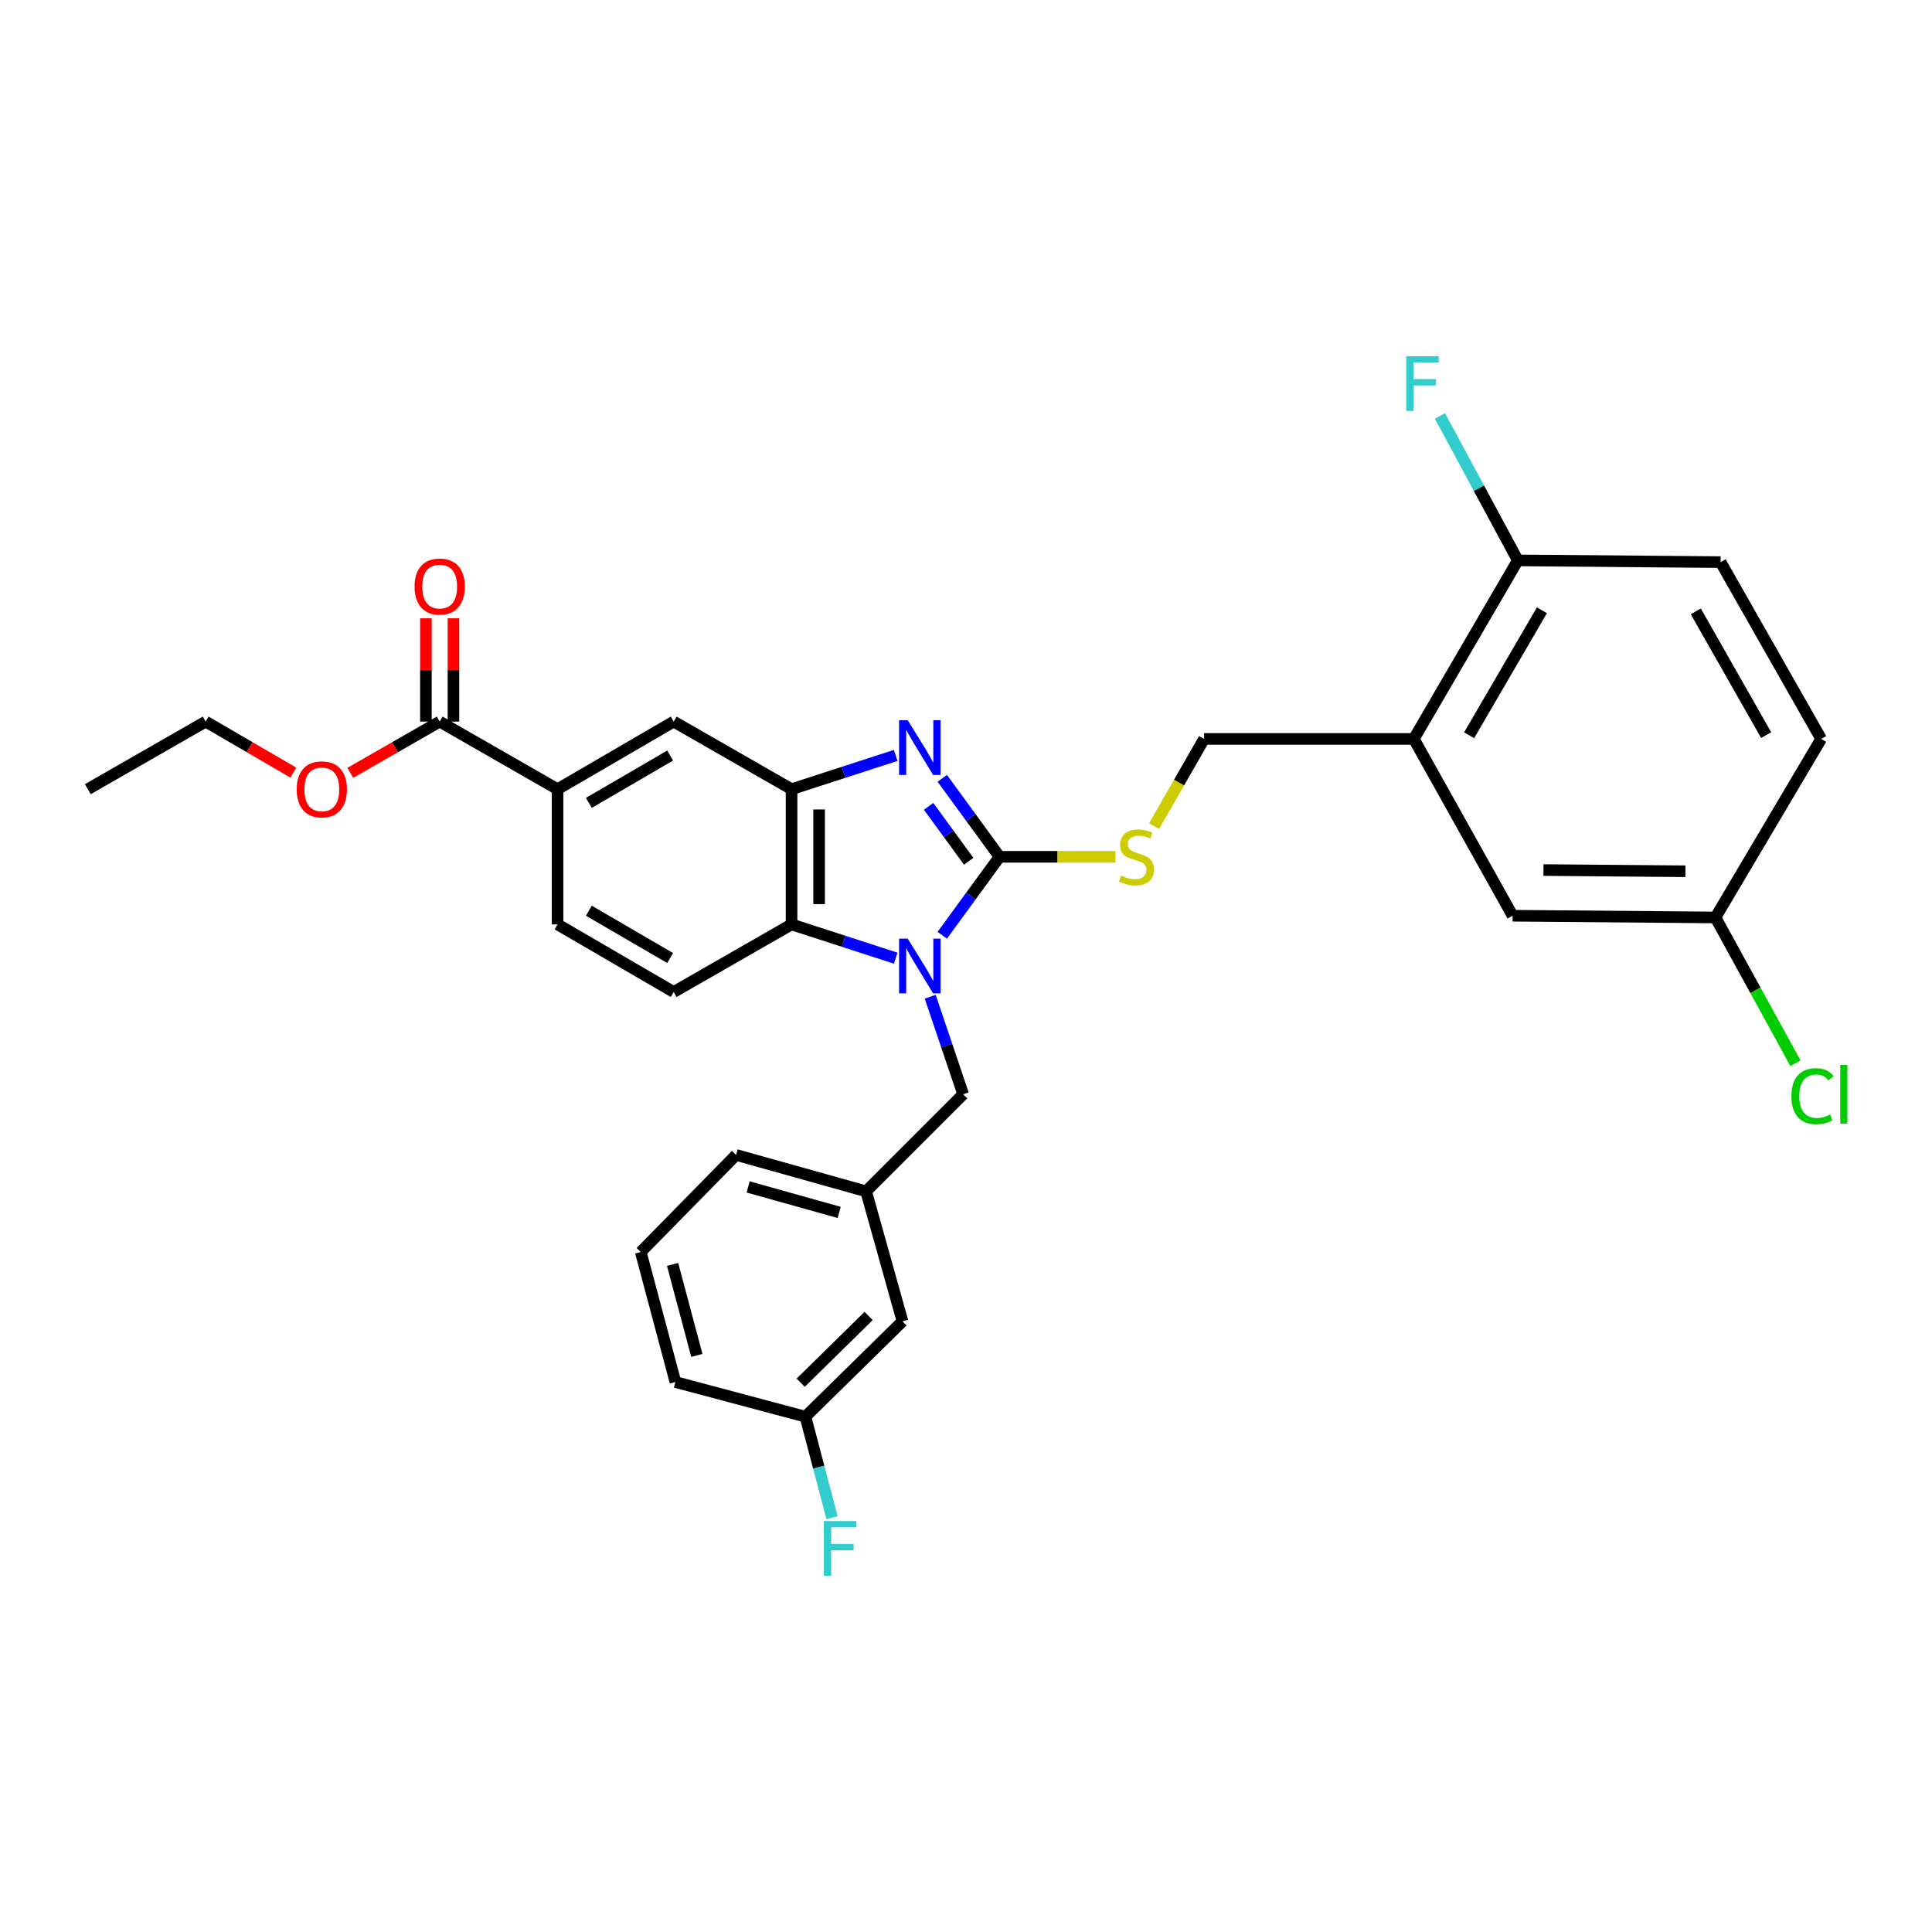 <?xml version='1.0' encoding='iso-8859-1'?>
<svg version='1.1' baseProfile='full'
              xmlns='http://www.w3.org/2000/svg'
                      xmlns:rdkit='http://www.rdkit.org/xml'
                      xmlns:xlink='http://www.w3.org/1999/xlink'
                  xml:space='preserve'
width='1000px' height='1000px' viewBox='0 0 1000 1000'>
<!-- END OF HEADER -->
<rect style='opacity:1.0;fill:#FFFFFF;stroke:none' width='1000' height='1000' x='0' y='0'> </rect>
<path class='bond-0' d='M 409.711,408.486 L 409.711,478.467' style='fill:none;fill-rule:evenodd;stroke:#000000;stroke-width:6px;stroke-linecap:butt;stroke-linejoin:miter;stroke-opacity:1' />
<path class='bond-0' d='M 423.977,418.983 L 423.977,467.97' style='fill:none;fill-rule:evenodd;stroke:#000000;stroke-width:6px;stroke-linecap:butt;stroke-linejoin:miter;stroke-opacity:1' />
<path class='bond-1' d='M 409.711,408.486 L 436.664,399.744' style='fill:none;fill-rule:evenodd;stroke:#000000;stroke-width:6px;stroke-linecap:butt;stroke-linejoin:miter;stroke-opacity:1' />
<path class='bond-1' d='M 436.664,399.744 L 463.617,391.002' style='fill:none;fill-rule:evenodd;stroke:#0000FF;stroke-width:6px;stroke-linecap:butt;stroke-linejoin:miter;stroke-opacity:1' />
<path class='bond-2' d='M 409.711,408.486 L 348.702,373.496' style='fill:none;fill-rule:evenodd;stroke:#000000;stroke-width:6px;stroke-linecap:butt;stroke-linejoin:miter;stroke-opacity:1' />
<path class='bond-3' d='M 409.711,478.467 L 436.664,487.209' style='fill:none;fill-rule:evenodd;stroke:#000000;stroke-width:6px;stroke-linecap:butt;stroke-linejoin:miter;stroke-opacity:1' />
<path class='bond-3' d='M 436.664,487.209 L 463.617,495.951' style='fill:none;fill-rule:evenodd;stroke:#0000FF;stroke-width:6px;stroke-linecap:butt;stroke-linejoin:miter;stroke-opacity:1' />
<path class='bond-4' d='M 409.711,478.467 L 348.702,513.457' style='fill:none;fill-rule:evenodd;stroke:#000000;stroke-width:6px;stroke-linecap:butt;stroke-linejoin:miter;stroke-opacity:1' />
<path class='bond-5' d='M 487.717,484.09 L 502.543,463.783' style='fill:none;fill-rule:evenodd;stroke:#0000FF;stroke-width:6px;stroke-linecap:butt;stroke-linejoin:miter;stroke-opacity:1' />
<path class='bond-5' d='M 502.543,463.783 L 517.369,443.476' style='fill:none;fill-rule:evenodd;stroke:#000000;stroke-width:6px;stroke-linecap:butt;stroke-linejoin:miter;stroke-opacity:1' />
<path class='bond-6' d='M 481.477,515.912 L 490.004,541.151' style='fill:none;fill-rule:evenodd;stroke:#0000FF;stroke-width:6px;stroke-linecap:butt;stroke-linejoin:miter;stroke-opacity:1' />
<path class='bond-6' d='M 490.004,541.151 L 498.531,566.391' style='fill:none;fill-rule:evenodd;stroke:#000000;stroke-width:6px;stroke-linecap:butt;stroke-linejoin:miter;stroke-opacity:1' />
<path class='bond-7' d='M 517.369,443.476 L 502.543,423.169' style='fill:none;fill-rule:evenodd;stroke:#000000;stroke-width:6px;stroke-linecap:butt;stroke-linejoin:miter;stroke-opacity:1' />
<path class='bond-7' d='M 502.543,423.169 L 487.717,402.863' style='fill:none;fill-rule:evenodd;stroke:#0000FF;stroke-width:6px;stroke-linecap:butt;stroke-linejoin:miter;stroke-opacity:1' />
<path class='bond-7' d='M 501.4,445.796 L 491.021,431.581' style='fill:none;fill-rule:evenodd;stroke:#000000;stroke-width:6px;stroke-linecap:butt;stroke-linejoin:miter;stroke-opacity:1' />
<path class='bond-7' d='M 491.021,431.581 L 480.643,417.366' style='fill:none;fill-rule:evenodd;stroke:#0000FF;stroke-width:6px;stroke-linecap:butt;stroke-linejoin:miter;stroke-opacity:1' />
<path class='bond-8' d='M 517.369,443.476 L 547.381,443.476' style='fill:none;fill-rule:evenodd;stroke:#000000;stroke-width:6px;stroke-linecap:butt;stroke-linejoin:miter;stroke-opacity:1' />
<path class='bond-8' d='M 547.381,443.476 L 577.393,443.476' style='fill:none;fill-rule:evenodd;stroke:#CCCC00;stroke-width:6px;stroke-linecap:butt;stroke-linejoin:miter;stroke-opacity:1' />
<path class='bond-9' d='M 597.352,427.598 L 610.294,405.033' style='fill:none;fill-rule:evenodd;stroke:#CCCC00;stroke-width:6px;stroke-linecap:butt;stroke-linejoin:miter;stroke-opacity:1' />
<path class='bond-9' d='M 610.294,405.033 L 623.236,382.467' style='fill:none;fill-rule:evenodd;stroke:#000000;stroke-width:6px;stroke-linecap:butt;stroke-linejoin:miter;stroke-opacity:1' />
<path class='bond-10' d='M 623.236,382.467 L 731.797,382.467' style='fill:none;fill-rule:evenodd;stroke:#000000;stroke-width:6px;stroke-linecap:butt;stroke-linejoin:miter;stroke-opacity:1' />
<path class='bond-11' d='M 348.702,373.496 L 288.588,408.486' style='fill:none;fill-rule:evenodd;stroke:#000000;stroke-width:6px;stroke-linecap:butt;stroke-linejoin:miter;stroke-opacity:1' />
<path class='bond-11' d='M 346.861,391.073 L 304.782,415.567' style='fill:none;fill-rule:evenodd;stroke:#000000;stroke-width:6px;stroke-linecap:butt;stroke-linejoin:miter;stroke-opacity:1' />
<path class='bond-12' d='M 288.588,408.486 L 288.588,478.467' style='fill:none;fill-rule:evenodd;stroke:#000000;stroke-width:6px;stroke-linecap:butt;stroke-linejoin:miter;stroke-opacity:1' />
<path class='bond-13' d='M 288.588,408.486 L 227.579,373.496' style='fill:none;fill-rule:evenodd;stroke:#000000;stroke-width:6px;stroke-linecap:butt;stroke-linejoin:miter;stroke-opacity:1' />
<path class='bond-14' d='M 288.588,478.467 L 348.702,513.457' style='fill:none;fill-rule:evenodd;stroke:#000000;stroke-width:6px;stroke-linecap:butt;stroke-linejoin:miter;stroke-opacity:1' />
<path class='bond-14' d='M 304.782,471.386 L 346.861,495.88' style='fill:none;fill-rule:evenodd;stroke:#000000;stroke-width:6px;stroke-linecap:butt;stroke-linejoin:miter;stroke-opacity:1' />
<path class='bond-15' d='M 227.579,373.496 L 204.453,386.759' style='fill:none;fill-rule:evenodd;stroke:#000000;stroke-width:6px;stroke-linecap:butt;stroke-linejoin:miter;stroke-opacity:1' />
<path class='bond-15' d='M 204.453,386.759 L 181.328,400.022' style='fill:none;fill-rule:evenodd;stroke:#FF0000;stroke-width:6px;stroke-linecap:butt;stroke-linejoin:miter;stroke-opacity:1' />
<path class='bond-16' d='M 234.712,373.496 L 234.712,346.76' style='fill:none;fill-rule:evenodd;stroke:#000000;stroke-width:6px;stroke-linecap:butt;stroke-linejoin:miter;stroke-opacity:1' />
<path class='bond-16' d='M 234.712,346.76 L 234.712,320.024' style='fill:none;fill-rule:evenodd;stroke:#FF0000;stroke-width:6px;stroke-linecap:butt;stroke-linejoin:miter;stroke-opacity:1' />
<path class='bond-16' d='M 220.446,373.496 L 220.446,346.76' style='fill:none;fill-rule:evenodd;stroke:#000000;stroke-width:6px;stroke-linecap:butt;stroke-linejoin:miter;stroke-opacity:1' />
<path class='bond-16' d='M 220.446,346.76 L 220.446,320.024' style='fill:none;fill-rule:evenodd;stroke:#FF0000;stroke-width:6px;stroke-linecap:butt;stroke-linejoin:miter;stroke-opacity:1' />
<path class='bond-17' d='M 151.831,399.906 L 129.147,386.701' style='fill:none;fill-rule:evenodd;stroke:#FF0000;stroke-width:6px;stroke-linecap:butt;stroke-linejoin:miter;stroke-opacity:1' />
<path class='bond-17' d='M 129.147,386.701 L 106.464,373.496' style='fill:none;fill-rule:evenodd;stroke:#000000;stroke-width:6px;stroke-linecap:butt;stroke-linejoin:miter;stroke-opacity:1' />
<path class='bond-18' d='M 106.464,373.496 L 45.455,408.486' style='fill:none;fill-rule:evenodd;stroke:#000000;stroke-width:6px;stroke-linecap:butt;stroke-linejoin:miter;stroke-opacity:1' />
<path class='bond-19' d='M 731.797,382.467 L 785.626,290.058' style='fill:none;fill-rule:evenodd;stroke:#000000;stroke-width:6px;stroke-linecap:butt;stroke-linejoin:miter;stroke-opacity:1' />
<path class='bond-19' d='M 760.416,380.573 L 798.096,315.886' style='fill:none;fill-rule:evenodd;stroke:#000000;stroke-width:6px;stroke-linecap:butt;stroke-linejoin:miter;stroke-opacity:1' />
<path class='bond-20' d='M 731.797,382.467 L 782.939,473.981' style='fill:none;fill-rule:evenodd;stroke:#000000;stroke-width:6px;stroke-linecap:butt;stroke-linejoin:miter;stroke-opacity:1' />
<path class='bond-21' d='M 498.531,566.391 L 448.292,616.637' style='fill:none;fill-rule:evenodd;stroke:#000000;stroke-width:6px;stroke-linecap:butt;stroke-linejoin:miter;stroke-opacity:1' />
<path class='bond-22' d='M 448.292,616.637 L 380.998,597.791' style='fill:none;fill-rule:evenodd;stroke:#000000;stroke-width:6px;stroke-linecap:butt;stroke-linejoin:miter;stroke-opacity:1' />
<path class='bond-22' d='M 434.35,627.547 L 387.245,614.355' style='fill:none;fill-rule:evenodd;stroke:#000000;stroke-width:6px;stroke-linecap:butt;stroke-linejoin:miter;stroke-opacity:1' />
<path class='bond-23' d='M 448.292,616.637 L 467.13,683.923' style='fill:none;fill-rule:evenodd;stroke:#000000;stroke-width:6px;stroke-linecap:butt;stroke-linejoin:miter;stroke-opacity:1' />
<path class='bond-24' d='M 380.998,597.791 L 331.655,648.037' style='fill:none;fill-rule:evenodd;stroke:#000000;stroke-width:6px;stroke-linecap:butt;stroke-linejoin:miter;stroke-opacity:1' />
<path class='bond-25' d='M 331.655,648.037 L 349.597,715.324' style='fill:none;fill-rule:evenodd;stroke:#000000;stroke-width:6px;stroke-linecap:butt;stroke-linejoin:miter;stroke-opacity:1' />
<path class='bond-25' d='M 348.13,654.455 L 360.69,701.555' style='fill:none;fill-rule:evenodd;stroke:#000000;stroke-width:6px;stroke-linecap:butt;stroke-linejoin:miter;stroke-opacity:1' />
<path class='bond-26' d='M 349.597,715.324 L 416.884,733.267' style='fill:none;fill-rule:evenodd;stroke:#000000;stroke-width:6px;stroke-linecap:butt;stroke-linejoin:miter;stroke-opacity:1' />
<path class='bond-27' d='M 416.884,733.267 L 467.13,683.923' style='fill:none;fill-rule:evenodd;stroke:#000000;stroke-width:6px;stroke-linecap:butt;stroke-linejoin:miter;stroke-opacity:1' />
<path class='bond-27' d='M 414.425,715.687 L 449.598,681.146' style='fill:none;fill-rule:evenodd;stroke:#000000;stroke-width:6px;stroke-linecap:butt;stroke-linejoin:miter;stroke-opacity:1' />
<path class='bond-28' d='M 416.884,733.267 L 423.763,759.4' style='fill:none;fill-rule:evenodd;stroke:#000000;stroke-width:6px;stroke-linecap:butt;stroke-linejoin:miter;stroke-opacity:1' />
<path class='bond-28' d='M 423.763,759.4 L 430.643,785.533' style='fill:none;fill-rule:evenodd;stroke:#33CCCC;stroke-width:6px;stroke-linecap:butt;stroke-linejoin:miter;stroke-opacity:1' />
<path class='bond-29' d='M 785.626,290.058 L 890.597,290.953' style='fill:none;fill-rule:evenodd;stroke:#000000;stroke-width:6px;stroke-linecap:butt;stroke-linejoin:miter;stroke-opacity:1' />
<path class='bond-30' d='M 785.626,290.058 L 765.473,252.68' style='fill:none;fill-rule:evenodd;stroke:#000000;stroke-width:6px;stroke-linecap:butt;stroke-linejoin:miter;stroke-opacity:1' />
<path class='bond-30' d='M 765.473,252.68 L 745.319,215.303' style='fill:none;fill-rule:evenodd;stroke:#33CCCC;stroke-width:6px;stroke-linecap:butt;stroke-linejoin:miter;stroke-opacity:1' />
<path class='bond-31' d='M 782.939,473.981 L 887.911,474.877' style='fill:none;fill-rule:evenodd;stroke:#000000;stroke-width:6px;stroke-linecap:butt;stroke-linejoin:miter;stroke-opacity:1' />
<path class='bond-31' d='M 798.888,450.34 L 872.368,450.967' style='fill:none;fill-rule:evenodd;stroke:#000000;stroke-width:6px;stroke-linecap:butt;stroke-linejoin:miter;stroke-opacity:1' />
<path class='bond-32' d='M 890.597,290.953 L 942.635,382.467' style='fill:none;fill-rule:evenodd;stroke:#000000;stroke-width:6px;stroke-linecap:butt;stroke-linejoin:miter;stroke-opacity:1' />
<path class='bond-32' d='M 877.735,316.433 L 914.161,380.493' style='fill:none;fill-rule:evenodd;stroke:#000000;stroke-width:6px;stroke-linecap:butt;stroke-linejoin:miter;stroke-opacity:1' />
<path class='bond-33' d='M 887.911,474.877 L 908.619,512.599' style='fill:none;fill-rule:evenodd;stroke:#000000;stroke-width:6px;stroke-linecap:butt;stroke-linejoin:miter;stroke-opacity:1' />
<path class='bond-33' d='M 908.619,512.599 L 929.327,550.321' style='fill:none;fill-rule:evenodd;stroke:#00CC00;stroke-width:6px;stroke-linecap:butt;stroke-linejoin:miter;stroke-opacity:1' />
<path class='bond-34' d='M 887.911,474.877 L 942.635,382.467' style='fill:none;fill-rule:evenodd;stroke:#000000;stroke-width:6px;stroke-linecap:butt;stroke-linejoin:miter;stroke-opacity:1' />
<path  class='atom-2' d='M 469.842 485.84
L 479.122 500.84
Q 480.042 502.32, 481.522 505
Q 483.002 507.68, 483.082 507.84
L 483.082 485.84
L 486.842 485.84
L 486.842 514.16
L 482.962 514.16
L 473.002 497.76
Q 471.842 495.84, 470.602 493.64
Q 469.402 491.44, 469.042 490.76
L 469.042 514.16
L 465.362 514.16
L 465.362 485.84
L 469.842 485.84
' fill='#0000FF'/>
<path  class='atom-4' d='M 469.842 372.793
L 479.122 387.793
Q 480.042 389.273, 481.522 391.953
Q 483.002 394.633, 483.082 394.793
L 483.082 372.793
L 486.842 372.793
L 486.842 401.113
L 482.962 401.113
L 473.002 384.713
Q 471.842 382.793, 470.602 380.593
Q 469.402 378.393, 469.042 377.713
L 469.042 401.113
L 465.362 401.113
L 465.362 372.793
L 469.842 372.793
' fill='#0000FF'/>
<path  class='atom-5' d='M 580.245 453.196
Q 580.565 453.316, 581.885 453.876
Q 583.205 454.436, 584.645 454.796
Q 586.125 455.116, 587.565 455.116
Q 590.245 455.116, 591.805 453.836
Q 593.365 452.516, 593.365 450.236
Q 593.365 448.676, 592.565 447.716
Q 591.805 446.756, 590.605 446.236
Q 589.405 445.716, 587.405 445.116
Q 584.885 444.356, 583.365 443.636
Q 581.885 442.916, 580.805 441.396
Q 579.765 439.876, 579.765 437.316
Q 579.765 433.756, 582.165 431.556
Q 584.605 429.356, 589.405 429.356
Q 592.685 429.356, 596.405 430.916
L 595.485 433.996
Q 592.085 432.596, 589.525 432.596
Q 586.765 432.596, 585.245 433.756
Q 583.725 434.876, 583.765 436.836
Q 583.765 438.356, 584.525 439.276
Q 585.325 440.196, 586.445 440.716
Q 587.605 441.236, 589.525 441.836
Q 592.085 442.636, 593.605 443.436
Q 595.125 444.236, 596.205 445.876
Q 597.325 447.476, 597.325 450.236
Q 597.325 454.156, 594.685 456.276
Q 592.085 458.356, 587.725 458.356
Q 585.205 458.356, 583.285 457.796
Q 581.405 457.276, 579.165 456.356
L 580.245 453.196
' fill='#CCCC00'/>
<path  class='atom-12' d='M 153.57 408.566
Q 153.57 401.766, 156.93 397.966
Q 160.29 394.166, 166.57 394.166
Q 172.85 394.166, 176.21 397.966
Q 179.57 401.766, 179.57 408.566
Q 179.57 415.446, 176.17 419.366
Q 172.77 423.246, 166.57 423.246
Q 160.33 423.246, 156.93 419.366
Q 153.57 415.486, 153.57 408.566
M 166.57 420.046
Q 170.89 420.046, 173.21 417.166
Q 175.57 414.246, 175.57 408.566
Q 175.57 403.006, 173.21 400.206
Q 170.89 397.366, 166.57 397.366
Q 162.25 397.366, 159.89 400.166
Q 157.57 402.966, 157.57 408.566
Q 157.57 414.286, 159.89 417.166
Q 162.25 420.046, 166.57 420.046
' fill='#FF0000'/>
<path  class='atom-13' d='M 214.579 303.595
Q 214.579 296.795, 217.939 292.995
Q 221.299 289.195, 227.579 289.195
Q 233.859 289.195, 237.219 292.995
Q 240.579 296.795, 240.579 303.595
Q 240.579 310.475, 237.179 314.395
Q 233.779 318.275, 227.579 318.275
Q 221.339 318.275, 217.939 314.395
Q 214.579 310.515, 214.579 303.595
M 227.579 315.075
Q 231.899 315.075, 234.219 312.195
Q 236.579 309.275, 236.579 303.595
Q 236.579 298.035, 234.219 295.235
Q 231.899 292.395, 227.579 292.395
Q 223.259 292.395, 220.899 295.195
Q 218.579 297.995, 218.579 303.595
Q 218.579 309.315, 220.899 312.195
Q 223.259 315.075, 227.579 315.075
' fill='#FF0000'/>
<path  class='atom-24' d='M 426.415 787.296
L 443.255 787.296
L 443.255 790.536
L 430.215 790.536
L 430.215 799.136
L 441.815 799.136
L 441.815 802.416
L 430.215 802.416
L 430.215 815.616
L 426.415 815.616
L 426.415 787.296
' fill='#33CCCC'/>
<path  class='atom-28' d='M 727.863 184.384
L 744.703 184.384
L 744.703 187.624
L 731.663 187.624
L 731.663 196.224
L 743.263 196.224
L 743.263 199.504
L 731.663 199.504
L 731.663 212.704
L 727.863 212.704
L 727.863 184.384
' fill='#33CCCC'/>
<path  class='atom-31' d='M 927.229 567.371
Q 927.229 560.331, 930.509 556.651
Q 933.829 552.931, 940.109 552.931
Q 945.949 552.931, 949.069 557.051
L 946.429 559.211
Q 944.149 556.211, 940.109 556.211
Q 935.829 556.211, 933.549 559.091
Q 931.309 561.931, 931.309 567.371
Q 931.309 572.971, 933.629 575.851
Q 935.989 578.731, 940.549 578.731
Q 943.669 578.731, 947.309 576.851
L 948.429 579.851
Q 946.949 580.811, 944.709 581.371
Q 942.469 581.931, 939.989 581.931
Q 933.829 581.931, 930.509 578.171
Q 927.229 574.411, 927.229 567.371
' fill='#00CC00'/>
<path  class='atom-31' d='M 952.509 551.211
L 956.189 551.211
L 956.189 581.571
L 952.509 581.571
L 952.509 551.211
' fill='#00CC00'/>
</svg>
